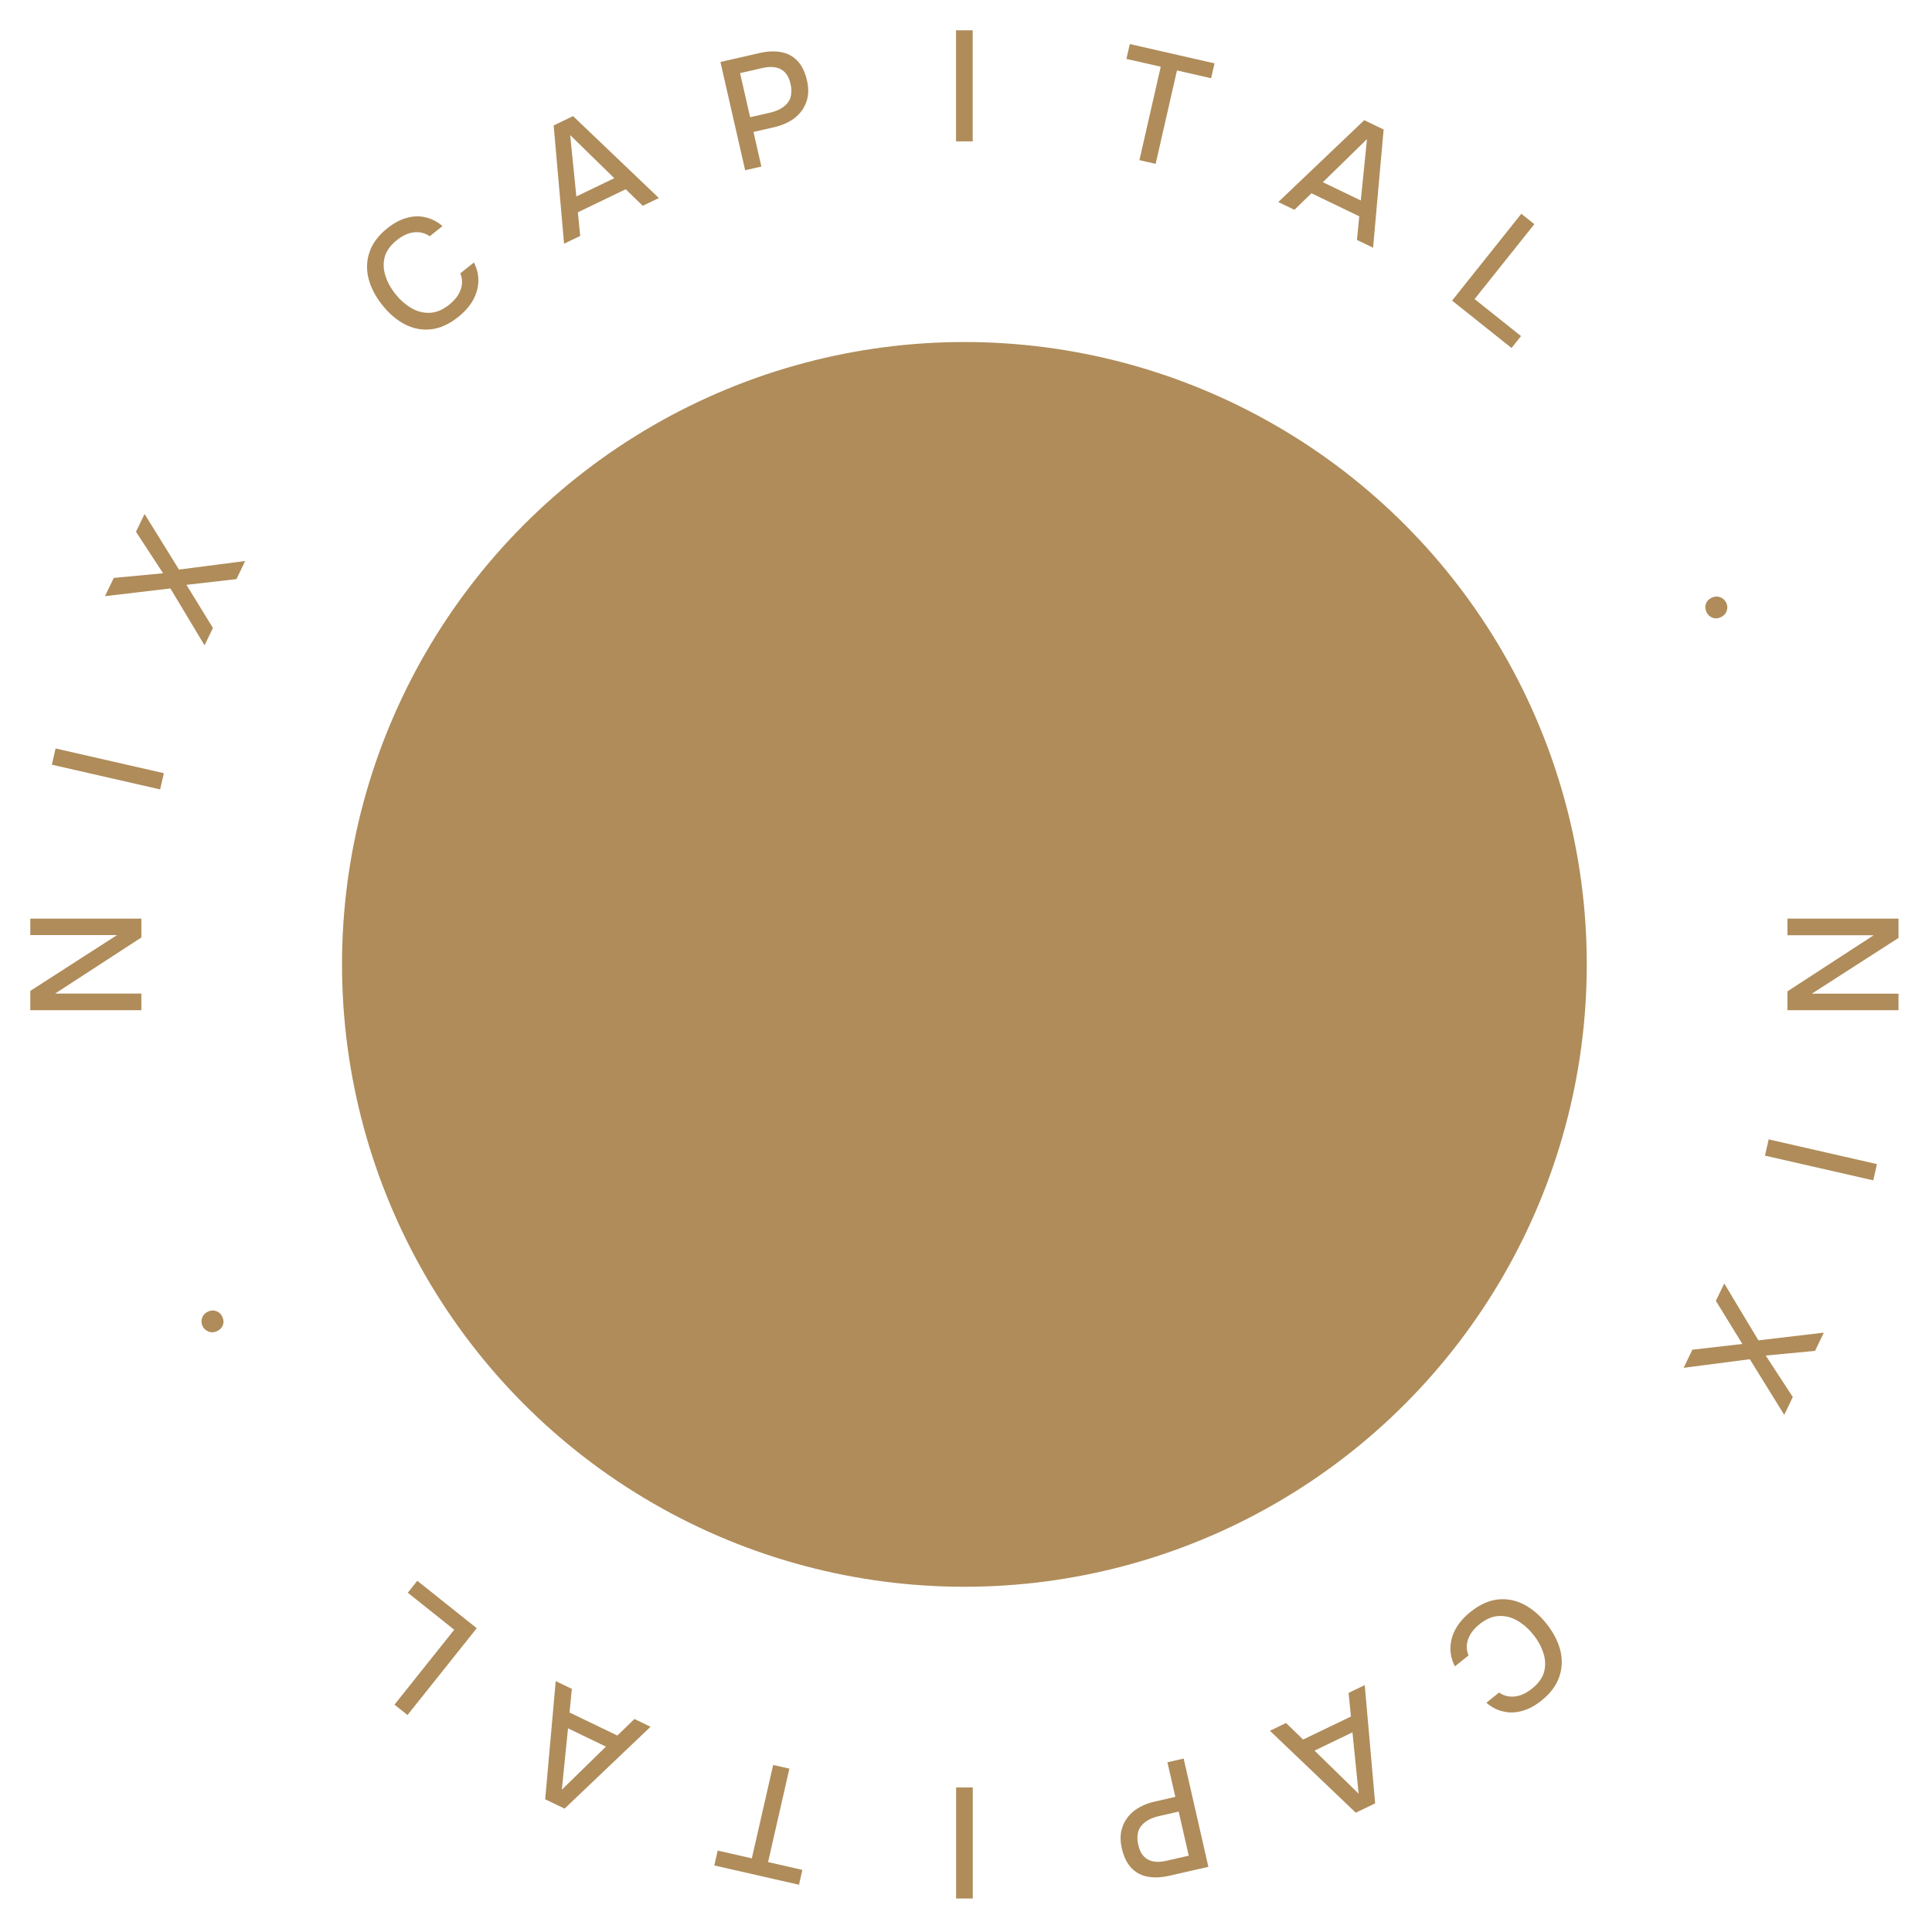 <svg width="123" height="123" viewBox="0 0 123 123" fill="none" xmlns="http://www.w3.org/2000/svg">
<circle cx="61.398" cy="61.398" r="39.623" fill="#AF8C5A"/>
<path d="M113.797 58.483L120.867 58.483L120.867 59.713L115.347 63.263L120.867 63.263L120.867 64.313L113.797 64.313L113.797 63.113L119.287 59.543L113.797 59.543L113.797 58.483Z" fill="#AF8C5A"/>
<path d="M112.602 72.539L119.495 74.112L119.259 75.146L112.366 73.573L112.602 72.539Z" fill="#AF8C5A"/>
<path d="M109.774 81.711L111.948 85.333L116.114 84.842L115.554 86.004L112.414 86.301L114.139 88.941L113.593 90.076L111.402 86.535L107.188 87.081L107.744 85.928L110.927 85.563L109.24 82.819L109.774 81.711Z" fill="#AF8C5A"/>
<path d="M93.63 102.613C94.198 102.16 94.77 101.899 95.347 101.831C95.919 101.768 96.469 101.87 96.999 102.138C97.528 102.407 98.014 102.817 98.454 103.37C98.895 103.922 99.189 104.489 99.337 105.07C99.48 105.656 99.457 106.22 99.267 106.763C99.077 107.316 98.698 107.818 98.13 108.272C97.718 108.6 97.304 108.819 96.889 108.929C96.477 109.044 96.08 109.053 95.697 108.958C95.313 108.872 94.957 108.687 94.628 108.404L95.441 107.755C95.731 107.959 96.059 108.043 96.423 108.008C96.787 107.973 97.157 107.806 97.533 107.507C97.95 107.174 98.209 106.81 98.311 106.413C98.407 106.021 98.388 105.623 98.253 105.219C98.122 104.82 97.914 104.44 97.627 104.081C97.332 103.711 96.998 103.414 96.624 103.192C96.251 102.97 95.857 102.866 95.442 102.881C95.028 102.896 94.618 103.066 94.211 103.39C93.961 103.589 93.766 103.8 93.627 104.021C93.493 104.248 93.412 104.479 93.386 104.713C93.364 104.952 93.4 105.179 93.494 105.394L92.626 106.086C92.424 105.693 92.329 105.291 92.342 104.88C92.356 104.469 92.469 104.071 92.683 103.687C92.897 103.303 93.213 102.945 93.63 102.613Z" fill="#AF8C5A"/>
<path d="M86.886 107.282L87.548 114.81L86.314 115.405L80.85 110.189L81.877 109.694L82.961 110.748L86.007 109.282L85.859 107.777L86.886 107.282ZM86.104 110.289L83.689 111.452L86.497 114.195L86.104 110.289Z" fill="#AF8C5A"/>
<path d="M75.357 111.958L76.931 118.851L74.445 119.419C73.931 119.536 73.471 119.555 73.063 119.477C72.649 119.401 72.302 119.214 72.022 118.915C71.743 118.623 71.542 118.207 71.419 117.668C71.3 117.148 71.318 116.686 71.472 116.281C71.619 115.878 71.87 115.541 72.225 115.268C72.582 115.002 73.013 114.811 73.52 114.696L74.827 114.398L74.324 112.194L75.357 111.958ZM75.04 115.334L73.773 115.623C73.279 115.736 72.909 115.94 72.662 116.235C72.416 116.538 72.352 116.946 72.469 117.459C72.571 117.907 72.771 118.214 73.069 118.379C73.368 118.55 73.767 118.578 74.268 118.464L75.681 118.141L75.04 115.334Z" fill="#AF8C5A"/>
<path d="M61.931 113.797L61.931 120.867L60.871 120.867L60.871 113.797L61.931 113.797Z" fill="#AF8C5A"/>
<path d="M50.256 112.601L48.899 118.548L51.083 119.047L50.867 119.992L45.475 118.762L45.691 117.816L47.865 118.312L49.223 112.365L50.256 112.601Z" fill="#AF8C5A"/>
<path d="M41.416 109.934L35.943 115.145L34.709 114.55L35.38 107.027L36.407 107.521L36.259 109.026L39.305 110.493L40.389 109.439L41.416 109.934ZM38.577 111.197L36.163 110.034L35.769 113.94L38.577 111.197Z" fill="#AF8C5A"/>
<path d="M30.351 103.659L25.943 109.187L25.114 108.526L28.918 103.757L25.962 101.4L26.567 100.641L30.351 103.659Z" fill="#AF8C5A"/>
<path d="M14.149 83.821C14.236 84.001 14.251 84.178 14.195 84.353C14.136 84.523 14.013 84.652 13.827 84.742C13.641 84.831 13.462 84.844 13.29 84.778C13.112 84.716 12.981 84.598 12.897 84.424C12.813 84.249 12.804 84.076 12.869 83.904C12.925 83.729 13.046 83.597 13.233 83.507C13.419 83.418 13.598 83.405 13.77 83.471C13.939 83.53 14.066 83.646 14.149 83.821Z" fill="#AF8C5A"/>
<path d="M9 64.314L1.93 64.314L1.93 63.084L7.45 59.533L1.93 59.533L1.93 58.483L9 58.483L9 59.684L3.51 63.254L9 63.254L9 64.314Z" fill="#AF8C5A"/>
<path d="M10.195 50.258L3.302 48.684L3.538 47.651L10.431 49.224L10.195 50.258Z" fill="#AF8C5A"/>
<path d="M13.023 41.086L10.849 37.464L6.683 37.955L7.243 36.793L10.383 36.496L8.657 33.856L9.204 32.721L11.395 36.262L15.609 35.716L15.053 36.869L11.87 37.234L13.556 39.978L13.023 41.086Z" fill="#AF8C5A"/>
<path d="M29.167 20.184C28.599 20.637 28.027 20.898 27.45 20.965C26.878 21.029 26.327 20.927 25.798 20.659C25.268 20.39 24.783 19.98 24.343 19.427C23.902 18.875 23.608 18.308 23.46 17.727C23.317 17.141 23.34 16.577 23.53 16.034C23.72 15.481 24.099 14.978 24.667 14.525C25.079 14.197 25.493 13.978 25.908 13.868C26.32 13.753 26.717 13.743 27.1 13.839C27.484 13.925 27.84 14.11 28.169 14.393L27.356 15.042C27.066 14.838 26.738 14.754 26.374 14.789C26.009 14.824 25.64 14.991 25.264 15.29C24.847 15.623 24.588 15.987 24.486 16.384C24.39 16.776 24.409 17.174 24.544 17.578C24.674 17.977 24.883 18.357 25.17 18.716C25.465 19.086 25.799 19.383 26.173 19.605C26.546 19.827 26.94 19.931 27.355 19.916C27.769 19.901 28.179 19.731 28.586 19.407C28.836 19.208 29.031 18.997 29.169 18.776C29.304 18.549 29.385 18.318 29.411 18.084C29.433 17.845 29.397 17.618 29.303 17.403L30.171 16.711C30.373 17.104 30.468 17.506 30.454 17.917C30.441 18.328 30.328 18.726 30.114 19.11C29.9 19.494 29.584 19.852 29.167 20.184Z" fill="#AF8C5A"/>
<path d="M35.911 15.515L35.249 7.987L36.483 7.392L41.947 12.608L40.92 13.102L39.835 12.049L36.79 13.515L36.938 15.02L35.911 15.515ZM36.693 12.508L39.108 11.345L36.3 8.601L36.693 12.508Z" fill="#AF8C5A"/>
<path d="M47.44 10.838L45.866 3.946L48.352 3.378C48.866 3.261 49.326 3.242 49.734 3.319C50.148 3.396 50.495 3.583 50.775 3.882C51.054 4.174 51.255 4.59 51.378 5.129C51.496 5.649 51.479 6.111 51.325 6.516C51.178 6.918 50.926 7.256 50.572 7.529C50.215 7.795 49.783 7.985 49.276 8.101L47.97 8.399L48.473 10.603L47.44 10.838ZM47.756 7.463L49.024 7.174C49.518 7.061 49.888 6.857 50.135 6.561C50.381 6.259 50.445 5.851 50.328 5.338C50.226 4.889 50.026 4.583 49.728 4.418C49.429 4.247 49.03 4.219 48.529 4.333L47.116 4.656L47.756 7.463Z" fill="#AF8C5A"/>
<path d="M60.866 9L60.866 1.93L61.926 1.93L61.926 9L60.866 9Z" fill="#AF8C5A"/>
<path d="M72.541 10.196L73.898 4.248L71.714 3.75L71.93 2.804L77.322 4.035L77.106 4.981L74.932 4.484L73.574 10.431L72.541 10.196Z" fill="#AF8C5A"/>
<path d="M81.381 12.863L86.854 7.652L88.088 8.246L87.417 15.77L86.39 15.276L86.538 13.771L83.492 12.304L82.408 13.358L81.381 12.863ZM84.22 11.6L86.634 12.763L87.028 8.857L84.22 11.6Z" fill="#AF8C5A"/>
<path d="M92.446 19.138L96.854 13.61L97.683 14.271L93.879 19.04L96.835 21.397L96.23 22.155L92.446 19.138Z" fill="#AF8C5A"/>
<path d="M108.648 38.976C108.561 38.796 108.545 38.618 108.602 38.443C108.661 38.274 108.784 38.145 108.97 38.055C109.156 37.966 109.335 37.953 109.507 38.019C109.685 38.081 109.816 38.199 109.9 38.373C109.984 38.547 109.993 38.72 109.928 38.892C109.872 39.068 109.75 39.2 109.564 39.29C109.378 39.379 109.199 39.392 109.027 39.326C108.858 39.267 108.731 39.151 108.648 38.976Z" fill="#AF8C5A"/>
</svg>
